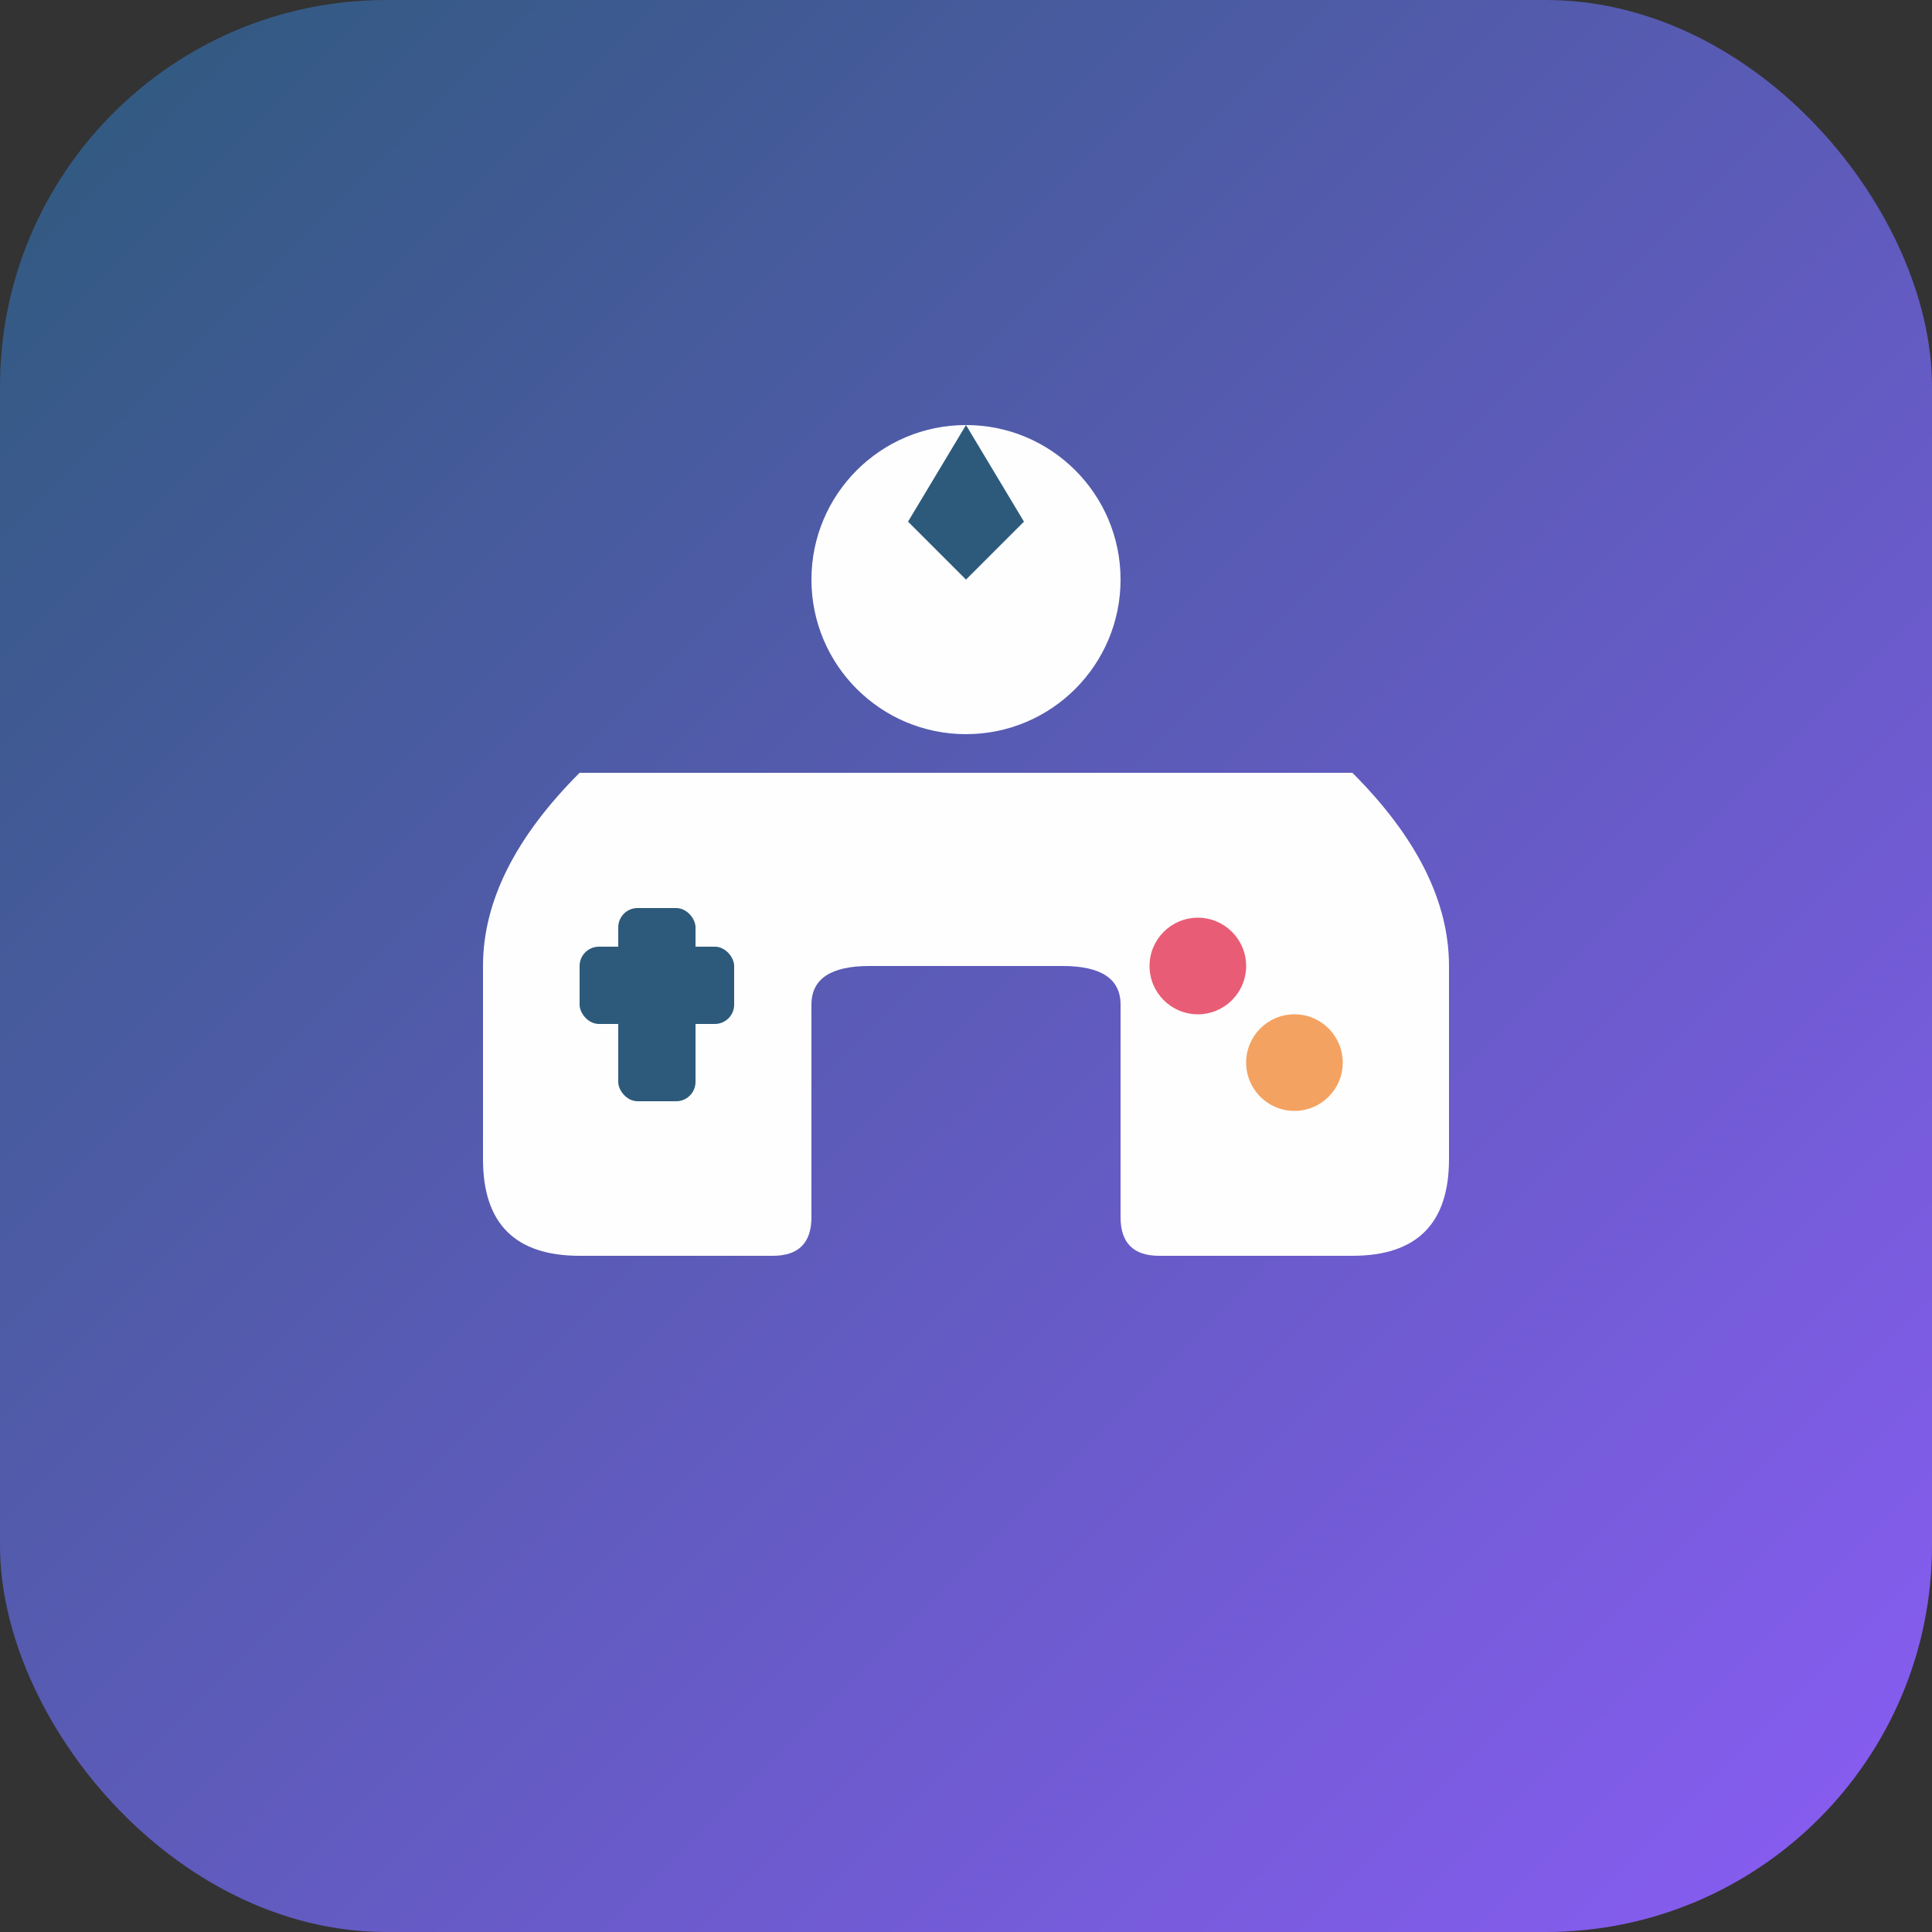 <svg xmlns="http://www.w3.org/2000/svg" viewBox="0 0 100 100" width="100" height="100">
  <rect x="0" y="0" width="100" height="100" fill="#333333" stroke="none"/>
  <defs>
    <linearGradient id="favGrad" x1="0%" y1="0%" x2="100%" y2="100%">
      <stop offset="0%" style="stop-color:#2D5A7B;stop-opacity:1" />
      <stop offset="100%" style="stop-color:#8B5CF6;stop-opacity:1" />
    </linearGradient>
  </defs>
  
  <rect width="100" height="100" rx="20" fill="url(#favGrad)"/>
  
  
  <path d="M 30 40 Q 25 45 25 50 L 25 60 Q 25 65 30 65 L 40 65 Q 42 65 42 63 L 42 52 Q 42 50 45 50 L 55 50 Q 58 50 58 52 L 58 63 Q 58 65 60 65 L 70 65 Q 75 65 75 60 L 75 50 Q 75 45 70 40 L 30 40 Z" 
        fill="#FEFEFE"/>
  
  
  <rect x="32" y="47" width="4" height="10" rx="1" fill="#2D5A7B"/>
  <rect x="30" y="49" width="8" height="4" rx="1" fill="#2D5A7B"/>
  
  
  <circle cx="62" cy="50" r="2.5" fill="#E85D75"/>
  <circle cx="67" cy="55" r="2.5" fill="#F4A261"/>
  
  
  <circle cx="50" cy="30" r="8" fill="#FEFEFE"/>
  <path d="M 50 22 L 53 27 L 50 30 L 47 27 Z" fill="#2D5A7B"/>
</svg>